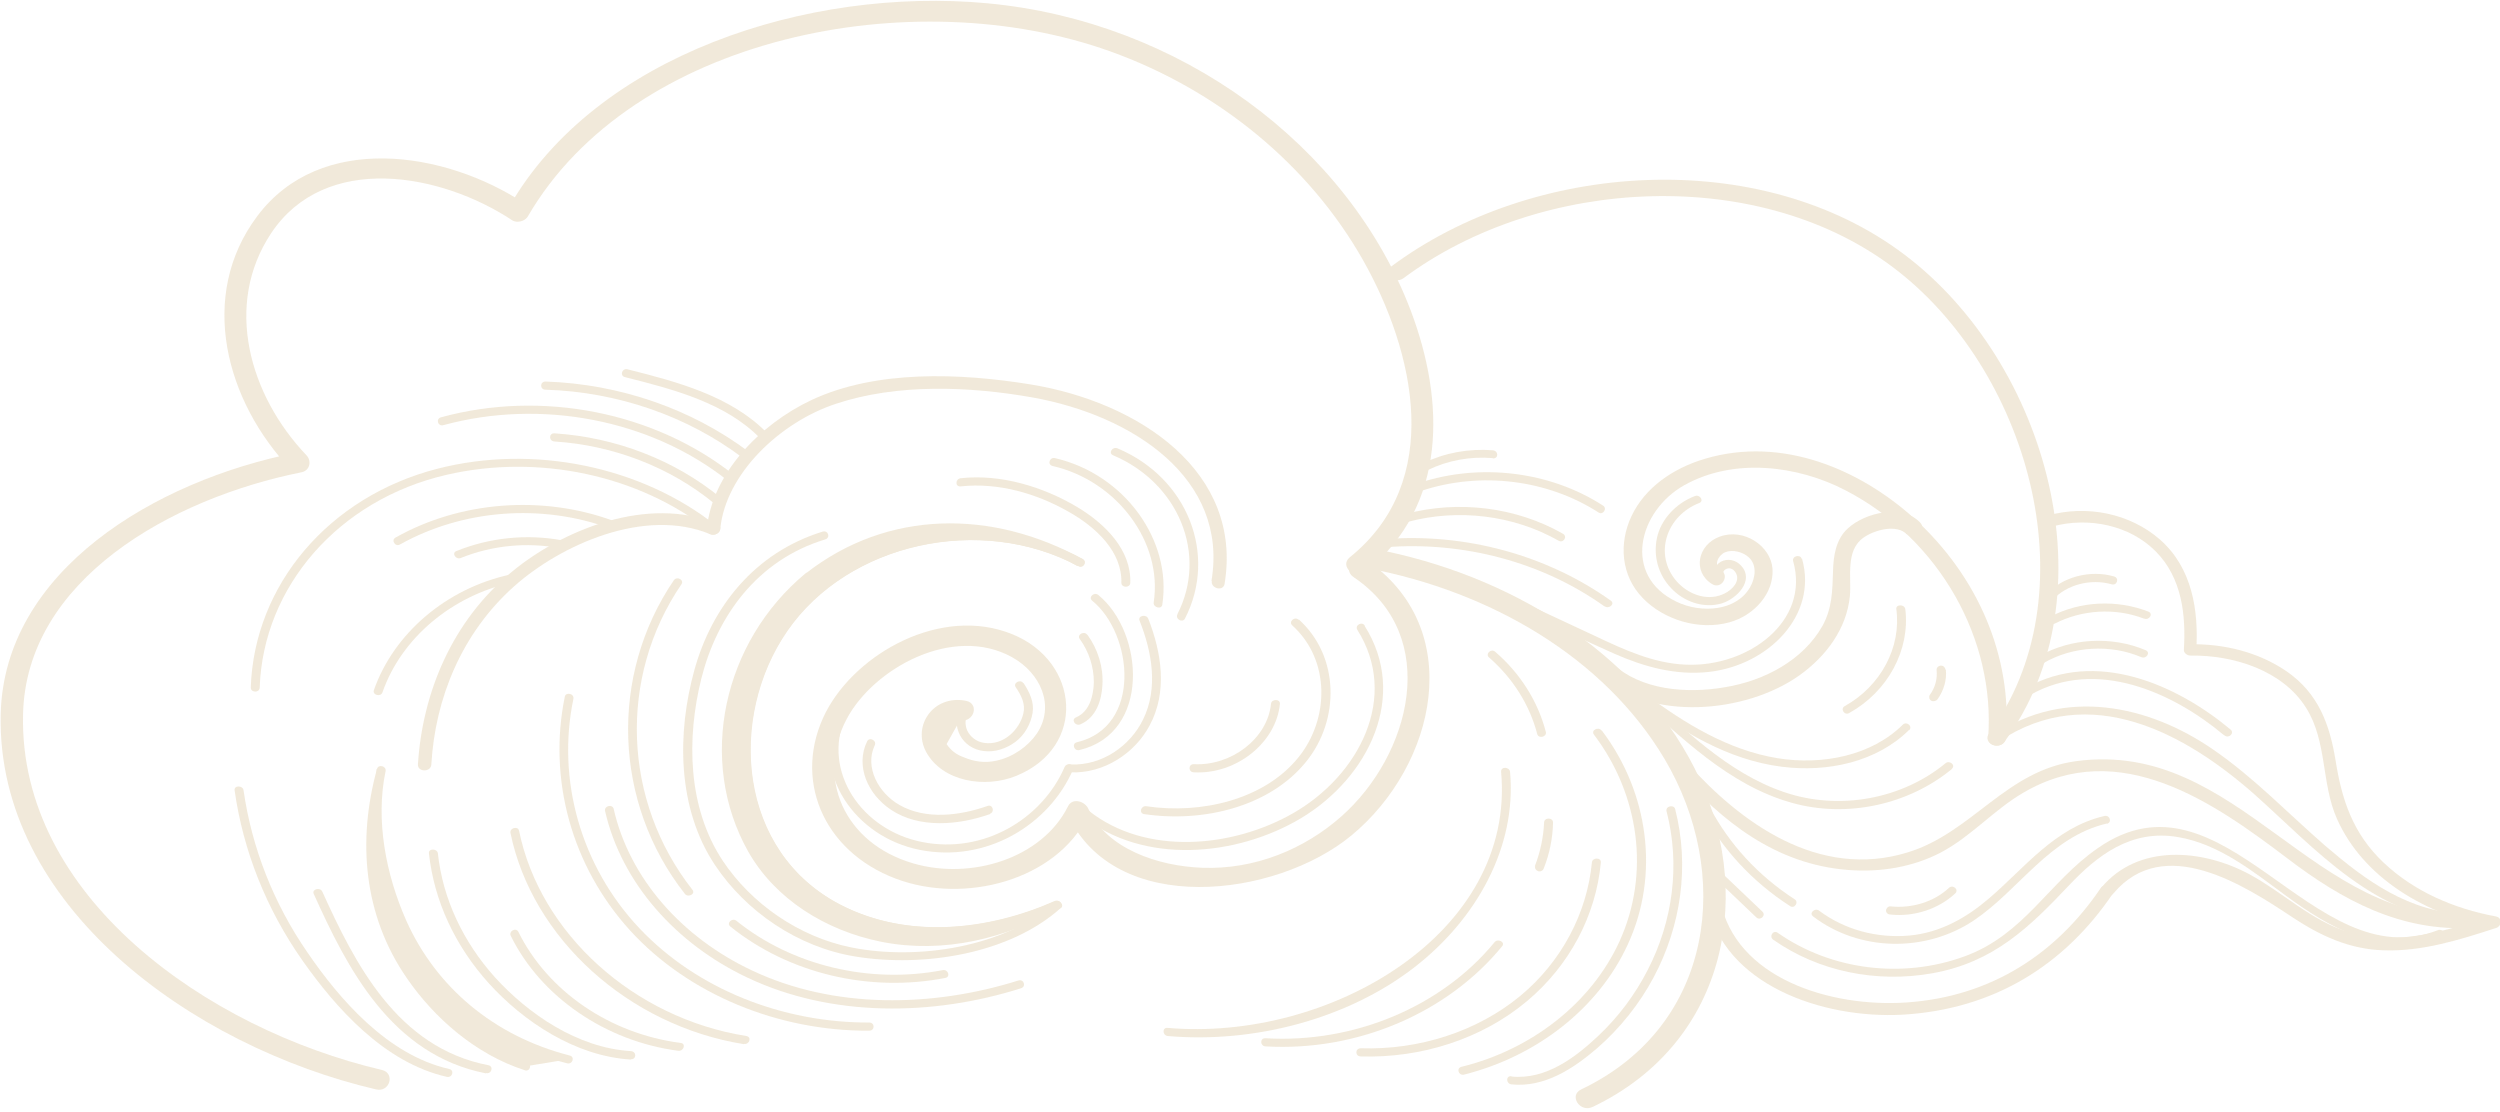 <svg width="452" height="201" viewBox="0 0 452 201" fill="none" xmlns="http://www.w3.org/2000/svg">
<g opacity="0.2" clip-path="url(#clip0_2351_3878)">
<path d="M110.326 95.542C97.95 91.001 83.709 92.08 72.328 98.436C71.457 98.947 70.649 97.642 71.519 97.188C83.211 90.604 98.013 89.469 110.762 94.123C111.694 94.463 111.321 95.882 110.326 95.542Z" fill="#BA9244"/>
<path d="M101.246 99.117C95.275 97.982 88.932 98.607 83.335 100.877C82.402 101.274 81.593 99.969 82.526 99.628C88.559 97.188 95.213 96.507 101.681 97.698C102.676 97.869 102.241 99.288 101.246 99.117Z" fill="#BA9244"/>
<path d="M92.663 105.303C81.718 107.687 72.576 115.349 69.155 125.167C68.844 126.076 67.29 125.678 67.6 124.77C71.208 114.498 80.723 106.382 92.228 103.884C93.223 103.657 93.658 105.076 92.663 105.303Z" fill="#BA9244"/>
<path d="M194.904 102.352C177.242 92.874 153.423 98.153 142.416 113.874C131.657 129.254 133.025 153.659 151.744 163.477C163.871 169.834 178.486 168.301 190.676 162.91C191.608 162.512 192.417 163.761 191.484 164.158C180.414 169.039 167.479 171.026 155.725 166.826C145.028 163.023 137.938 154.907 135.264 144.805C130.226 125.906 140.985 104.906 161.446 98.323C172.703 94.69 185.389 95.542 195.713 101.047C196.584 101.501 195.775 102.806 194.904 102.296" fill="#BA9244"/>
<path d="M402.123 132.943C392.919 125.224 379.05 118.868 367.11 125.622C366.239 126.132 365.431 124.827 366.301 124.373C378.926 117.279 393.541 123.749 403.305 131.921C404.051 132.546 402.932 133.624 402.185 132.943" fill="#BA9244"/>
<path d="M387.135 118.811C381.538 116.427 374.697 116.825 369.473 119.889C368.602 120.4 367.794 119.151 368.665 118.641C374.386 115.349 381.787 114.952 387.944 117.562C388.877 117.96 388.068 119.208 387.135 118.811Z" fill="#BA9244"/>
<path d="M381.787 105.644C377.993 104.566 373.64 105.701 371.09 108.482C370.406 109.22 369.286 108.141 369.97 107.46C372.893 104.282 377.931 102.977 382.222 104.225C383.217 104.509 382.782 105.928 381.787 105.644Z" fill="#BA9244"/>
<path d="M310.144 104.679C309.522 103.601 309.957 102.239 311.139 101.558C312.383 100.877 313.937 101.274 314.808 102.296C317.233 104.906 314.062 108.255 311.263 109.106C307.905 110.071 304.36 108.709 302.183 106.382C299.82 103.942 298.887 100.536 299.571 97.301C300.255 93.953 302.992 91.001 306.412 89.696C307.345 89.299 308.154 90.604 307.221 90.945C301.25 93.272 298.949 100.252 303.116 105.077C305.044 107.29 308.34 108.709 311.325 107.517C312.694 107.006 314.31 105.644 314.062 104.169C313.937 103.544 313.378 102.75 312.631 102.75C311.947 102.75 311.263 103.374 311.636 103.998C312.072 104.85 310.703 105.587 310.268 104.736" fill="#BA9244"/>
<path d="M317.544 165.861C315.181 163.591 312.755 161.321 310.392 159.05C309.708 158.369 310.827 157.348 311.512 158.029L318.663 164.839C319.348 165.52 318.228 166.542 317.544 165.861Z" fill="#BA9244"/>
<path d="M345.157 131.978C339.311 137.767 330.418 139.697 322.084 138.619C312.32 137.37 303.925 132.148 296.462 126.587C295.653 125.962 296.773 124.941 297.581 125.565C304.547 130.73 312.383 135.611 321.4 137.086C329.485 138.392 338.378 136.632 344.038 131.013C344.722 130.332 345.903 131.354 345.157 132.035" fill="#BA9244"/>
<path d="M325.816 101.047C328.677 111.206 319.783 120.23 309.024 121.478C302.992 122.16 297.27 120.57 291.86 118.187C284.957 115.122 278.178 111.83 271.337 108.652C270.404 108.198 271.213 106.949 272.146 107.403C277.556 109.957 283.029 112.454 288.439 115.008C293.601 117.449 298.95 119.946 304.858 120.173C315.99 120.627 327.308 112.398 324.199 101.444C323.95 100.536 325.505 100.139 325.754 101.047" fill="#BA9244"/>
<path d="M441.552 169.437C431.104 173.523 421.091 167.734 413.069 161.775C407.347 157.575 401.19 152.58 393.728 151.332C385.27 149.913 379.175 154.68 374.075 160.072C366.986 167.564 360.518 173.977 349.386 175.963C339.249 177.78 328.739 175.623 320.592 169.891C319.783 169.323 320.592 168.075 321.4 168.642C331.04 175.396 343.913 177.042 355.232 172.899C366.053 168.926 370.406 159.505 379.237 153.375C402.123 137.37 418.044 176.985 440.744 168.188C441.676 167.791 442.485 169.096 441.552 169.437Z" fill="#BA9244"/>
<path d="M446.029 166.712C429.798 166.428 418.355 153.204 407.72 143.726C395.158 132.602 377.869 123.068 361.45 134.021C360.58 134.589 359.833 133.284 360.642 132.773C373.267 124.316 388.379 127.381 400.195 135.554C407.533 140.605 413.69 147.075 420.345 152.864C427.621 159.107 435.581 165.066 446.029 165.236C447.087 165.236 447.087 166.712 446.029 166.712Z" fill="#BA9244"/>
<path d="M351.811 121.082C351.998 122.954 351.438 124.827 350.319 126.417C350.07 126.757 349.572 126.871 349.199 126.7C348.826 126.53 348.702 126.019 348.888 125.679C349.883 124.317 350.319 122.727 350.132 121.082C350.132 120.684 350.505 120.344 350.941 120.344C351.376 120.344 351.687 120.684 351.749 121.082" fill="#BA9244"/>
<path d="M353.49 161.547C350.505 164.328 346.09 165.804 341.798 165.35C341.363 165.35 340.99 165.066 340.99 164.612C340.99 164.272 341.363 163.818 341.798 163.874C345.654 164.272 349.634 163.08 352.371 160.526C353.117 159.845 354.237 160.866 353.49 161.547Z" fill="#BA9244"/>
<path d="M387.571 111.83C382.409 109.844 376.377 110.241 371.526 112.738C370.655 113.192 369.847 111.944 370.717 111.49C376.128 108.652 382.72 108.368 388.442 110.582C389.375 110.979 388.566 112.228 387.633 111.83" fill="#BA9244"/>
<path d="M281.784 97.755C273.7 93.158 263.687 91.909 254.545 94.35C253.55 94.634 253.115 93.215 254.11 92.931C263.687 90.377 274.135 91.683 282.593 96.507C283.464 97.017 282.655 98.266 281.784 97.755Z" fill="#BA9244"/>
<path d="M269.906 82.829C265.864 82.488 261.759 83.226 258.152 84.985C257.219 85.439 256.411 84.134 257.344 83.737C261.2 81.864 265.553 81.069 269.906 81.41C270.964 81.523 270.964 82.942 269.906 82.885" fill="#BA9244"/>
<path d="M323.639 163.818C316.86 159.448 311.387 153.545 307.78 146.735C307.345 145.883 308.713 145.145 309.149 145.997C312.631 152.58 317.855 158.313 324.447 162.569C325.318 163.08 324.447 164.385 323.639 163.818Z" fill="#BA9244"/>
<path d="M352.931 139.016C345.157 145.429 334.025 147.983 323.95 145.145C312.383 141.91 303.801 133.056 295.343 125.678C294.596 124.997 295.716 123.976 296.462 124.657C304.298 131.524 312.196 139.697 322.582 143.216C332.533 146.621 343.913 144.464 351.749 137.994C352.496 137.37 353.677 138.391 352.869 139.016" fill="#BA9244"/>
<path d="M157.217 186.349C140.799 186.463 124.505 179.822 113.933 168.244C103.298 156.553 99.07 140.832 102.117 125.962C102.303 125.054 103.858 125.394 103.672 126.359C100.624 140.945 104.978 156.61 115.674 167.904C125.998 178.801 141.421 184.93 157.155 184.874C158.213 184.874 158.213 186.349 157.155 186.349" fill="#BA9244"/>
<path d="M273.265 194.636C279.546 195.26 284.895 191.117 288.999 187.258C292.668 183.796 295.653 179.766 297.892 175.396C302.494 166.485 303.8 156.269 301.313 146.678C301.064 145.77 302.619 145.373 302.868 146.281C305.48 156.497 303.987 167.337 298.95 176.758C296.4 181.525 292.917 185.896 288.75 189.528C284.584 193.103 279.297 196.679 273.265 196.055C272.27 195.941 272.208 194.466 273.265 194.579" fill="#BA9244"/>
<path d="M228.799 187.712C244.72 188.676 260.64 182.036 270.218 170.345C270.839 169.607 272.208 170.345 271.586 171.082C261.697 183.171 245.341 190.152 228.799 189.187C227.804 189.131 227.742 187.655 228.799 187.712Z" fill="#BA9244"/>
<path d="M134.518 188.79C113.622 185.441 96.209 169.664 92.291 150.594C92.104 149.686 93.659 149.289 93.846 150.197C97.639 168.755 114.555 184.079 134.953 187.314C135.948 187.485 135.513 188.903 134.518 188.733" fill="#BA9244"/>
<path d="M80.786 194.693C69.467 192.139 60.698 182.207 54.666 173.637C48.136 164.329 43.969 153.829 42.414 142.875C42.29 141.967 43.907 141.967 44.031 142.875C45.524 153.262 49.442 163.307 55.598 172.218C61.382 180.674 70.089 190.776 81.221 193.274C82.216 193.501 81.781 194.92 80.786 194.693Z" fill="#BA9244"/>
<path d="M246.709 113.136C254.669 125.679 247.58 140.548 235.142 147.983C223.45 154.907 206.721 156.383 195.713 147.586C194.904 146.962 196.086 145.94 196.832 146.564C207.094 154.737 222.766 153.318 233.711 147.075C245.776 140.208 253.052 125.962 245.403 113.874C244.906 113.022 246.274 112.285 246.771 113.136" fill="#BA9244"/>
<path d="M194.034 139.073C189.681 149.175 178.3 156.042 166.298 153.659C154.544 151.332 146.77 139.867 151.247 129.311C151.621 128.459 153.175 128.8 152.802 129.708C148.635 139.527 155.787 150.083 166.733 152.24C177.865 154.453 188.437 148.04 192.48 138.675C192.853 137.824 194.408 138.165 194.034 139.073Z" fill="#BA9244"/>
<path d="M95.151 192.763C83.522 189.13 59.952 170.798 68.969 139.186C66.233 151.729 71.084 183.625 102.801 191.514" fill="#BA9244"/>
<path d="M94.903 193.501C86.01 190.663 78.484 184.023 73.572 176.871C65.673 165.464 64.616 151.899 68.161 139.016C68.41 138.108 69.902 138.505 69.716 139.413C67.85 148.267 69.778 158.142 73.447 166.429C78.796 178.404 89.243 187.314 102.988 190.833C103.983 191.06 103.547 192.479 102.552 192.252C88.621 188.676 77.925 179.766 72.265 167.677C68.223 158.937 66.109 148.494 68.099 139.016C68.596 139.129 69.156 139.243 69.653 139.413C66.171 151.899 67.228 165.066 74.877 176.134C79.604 182.944 86.756 189.414 95.276 192.082C96.271 192.422 95.836 193.841 94.841 193.501" fill="#BA9244"/>
<path d="M128.423 96.109C115.55 85.837 97.266 82.034 80.785 85.837C61.258 90.32 47.576 106.041 46.954 124.316C46.954 125.281 45.337 125.281 45.337 124.316C45.959 105.757 59.454 89.809 79.044 84.758C96.395 80.275 115.985 84.304 129.543 95.088C130.351 95.712 129.17 96.733 128.423 96.109Z" fill="#BA9244"/>
<path d="M129.107 91.001C121.147 84.474 110.886 80.501 100.251 79.82C99.194 79.764 99.194 78.288 100.251 78.345C111.383 79.083 121.956 83.169 130.289 89.98C131.035 90.604 129.916 91.626 129.17 91.001" fill="#BA9244"/>
<path d="M131.595 86.915C117.664 75.847 97.826 72.045 80.164 76.869C79.169 77.153 78.733 75.734 79.728 75.45C97.95 70.456 118.349 74.485 132.715 85.893C133.523 86.517 132.341 87.539 131.595 86.915Z" fill="#BA9244"/>
<path d="M134.27 82.772C124.257 75.224 111.632 70.853 98.634 70.456C97.577 70.456 97.577 68.981 98.634 68.981C112.068 69.434 125.003 73.918 135.389 81.694C136.197 82.318 135.078 83.34 134.27 82.715" fill="#BA9244"/>
<path d="M137.503 79.309C131.222 72.84 121.769 70.399 113 68.186C112.005 67.959 112.441 66.54 113.436 66.767C122.515 69.037 132.217 71.648 138.685 78.288C139.369 78.969 138.25 80.047 137.566 79.309" fill="#BA9244"/>
<path d="M380.916 148.891C370.53 151.331 365.058 160.923 356.849 166.428C348.08 172.274 336.139 172.047 327.806 165.69C326.997 165.066 328.179 164.045 328.925 164.669C333.465 168.074 339.311 169.663 345.157 169.153C350.816 168.642 355.543 165.917 359.585 162.455C366.053 156.95 371.463 149.629 380.481 147.529C381.476 147.302 381.911 148.721 380.916 148.948" fill="#BA9244"/>
<path d="M344.473 110.071C345.406 117.506 341.301 125.054 334.336 128.914C333.465 129.424 332.657 128.119 333.528 127.665C340.058 124.033 343.789 116.995 342.856 110.128C342.732 109.22 344.349 109.22 344.473 110.128" fill="#BA9244"/>
<path d="M290.056 109.617C278.862 101.614 264.496 97.812 250.378 98.947C249.321 99.004 249.321 97.585 250.378 97.471C264.993 96.336 279.67 100.366 291.238 108.595C292.046 109.163 290.927 110.184 290.118 109.617" fill="#BA9244"/>
<path d="M288.999 92.647C279.733 86.688 267.668 85.212 257.033 88.731C256.038 89.072 255.603 87.653 256.598 87.312C267.606 83.68 280.23 85.212 289.808 91.399C290.678 91.909 289.808 93.215 288.999 92.647Z" fill="#BA9244"/>
<path d="M289.621 132.092C298.079 143.272 300.131 158.199 294.285 170.799C288.999 182.32 277.805 191.003 264.683 194.295C263.688 194.522 263.252 193.103 264.247 192.876C276.934 189.755 287.693 181.355 292.793 170.231C298.39 157.972 296.4 143.67 288.191 132.83C287.569 132.035 288.999 131.297 289.559 132.092" fill="#BA9244"/>
<path d="M289.434 155.929C288.563 165.463 283.774 174.601 276.001 181.071C267.916 187.825 256.97 191.344 246.025 191.003C244.968 191.003 244.968 189.527 246.025 189.527C256.535 189.868 267.045 186.519 274.881 180.049C282.344 173.863 286.946 165.066 287.817 155.929C287.879 155.02 289.496 154.964 289.434 155.929Z" fill="#BA9244"/>
<path d="M211.075 185.839C240.18 188.393 274.074 168.869 271.399 139.527C271.337 138.562 272.892 138.619 273.016 139.527C274.26 153.148 266.922 166.202 255.727 174.885C243.725 184.193 226.809 188.676 211.137 187.314C210.142 187.201 210.08 185.725 211.137 185.839" fill="#BA9244"/>
<path d="M277.494 156.61C278.489 154.056 279.049 151.388 279.173 148.721C279.173 147.756 280.79 147.756 280.79 148.721C280.728 151.558 280.168 154.339 279.111 157.007C278.987 157.404 278.551 157.631 278.116 157.518C277.743 157.404 277.432 157.007 277.556 156.61" fill="#BA9244"/>
<path d="M277.929 132.716C276.561 127.438 273.514 122.614 269.222 118.868C268.476 118.243 269.596 117.165 270.342 117.846C274.882 121.762 278.054 126.813 279.484 132.319C279.733 133.227 278.178 133.624 277.929 132.716Z" fill="#BA9244"/>
<path d="M234.831 112C242.231 118.697 242.231 130.162 236.199 137.654C229.607 145.883 217.48 148.778 206.845 147.188C205.85 147.018 206.285 145.599 207.28 145.77C217.169 147.245 228.612 144.578 234.769 136.916C240.366 129.992 240.552 119.322 233.649 113.079C232.903 112.398 234.085 111.376 234.769 112.057" fill="#BA9244"/>
<path d="M231.41 127.267C230.726 134.248 223.574 140.037 215.863 139.64C214.806 139.64 214.806 138.108 215.863 138.164C222.642 138.505 229.172 133.51 229.793 127.267C229.856 126.359 231.473 126.303 231.41 127.267Z" fill="#BA9244"/>
<path d="M178.984 147.189C173.387 149.175 166.235 149.856 161.073 146.394C156.907 143.613 154.605 138.505 156.782 134.022C157.217 133.17 158.586 133.908 158.15 134.759C156.285 138.732 158.834 143.386 162.628 145.543C167.417 148.267 173.574 147.473 178.549 145.713C179.482 145.373 179.917 146.791 178.984 147.132" fill="#BA9244"/>
<path d="M185.079 123.522C186.136 125.168 187.007 126.927 186.696 128.857C186.385 130.843 185.266 132.886 183.586 134.135C181.969 135.327 179.917 136.065 177.803 135.781C175.937 135.554 174.382 134.476 173.574 132.943C172.703 131.297 172.703 129.311 174.133 127.892C174.818 127.211 175.937 128.233 175.253 128.914C174.382 129.765 174.444 131.07 174.88 132.092C175.439 133.227 176.497 134.078 177.865 134.305C181.41 134.873 184.333 131.922 185.017 129.027C185.452 127.268 184.644 125.735 183.649 124.26C183.089 123.465 184.519 122.727 185.017 123.522" fill="#BA9244"/>
<path d="M146.272 104.168C159.456 93.555 177.305 91.512 195.34 101.728C181.098 93.839 161.384 95.825 148.946 105.871C136.508 115.917 131.781 133.057 136.943 147.472C138.062 150.594 139.617 153.659 141.732 156.326C147.018 163.023 155.787 167.166 164.804 168.188C173.822 169.209 183.026 167.28 191.173 163.591C182.466 168.642 172.64 171.196 163.063 170.118C153.548 169.039 144.281 164.669 138.684 157.575C136.445 154.737 134.766 151.502 133.585 148.21C128.112 132.943 133.087 114.838 146.272 104.225" fill="#BA9244"/>
<path d="M145.712 103.657C160.514 92.079 179.419 92.079 195.775 101.104C196.646 101.614 195.838 102.863 194.967 102.352C177.243 92.874 153.299 98.209 142.354 114.1C131.595 129.651 133.274 154.169 152.304 163.761C164.369 169.834 178.735 168.245 190.738 162.966C191.671 162.569 192.417 163.704 191.547 164.215C181.907 169.663 170.651 172.501 159.394 170.288C149.195 168.245 140.115 162.512 135.264 153.942C125.998 137.427 130.724 116.03 145.65 103.657C146.396 103.033 147.578 104.055 146.769 104.679C132.652 116.371 127.988 136.292 136.073 152.126C140.426 160.583 148.822 166.372 158.648 168.642C169.842 171.196 181.036 168.358 190.676 162.966C190.925 163.364 191.236 163.818 191.484 164.215C180.539 169.039 167.852 171.026 156.222 167.053C145.65 163.42 138.374 155.645 135.451 145.77C129.916 126.927 140.302 105.587 160.638 98.606C172.081 94.69 185.079 95.428 195.651 101.104C195.402 101.558 195.091 101.955 194.843 102.352C179.171 93.669 161.011 93.498 146.769 104.679C145.961 105.303 144.842 104.282 145.65 103.657" fill="#BA9244"/>
<path d="M123.199 105.644C111.756 122.443 112.564 144.805 125.189 160.866C125.811 161.661 124.381 162.342 123.821 161.604C110.885 145.145 110.139 122.103 121.831 104.906C122.391 104.112 123.759 104.849 123.199 105.644Z" fill="#BA9244"/>
<path d="M122.639 189.982C109.517 188.279 97.763 180.22 92.352 169.21C91.917 168.358 93.285 167.62 93.721 168.472C99.007 179.198 110.263 186.917 123.074 188.563C124.069 188.677 123.634 190.095 122.639 189.982Z" fill="#BA9244"/>
<path d="M114.058 191.571C103.983 190.947 94.654 184.704 88.373 177.78C82.341 171.083 78.485 162.967 77.552 154.283C77.427 153.375 79.044 153.375 79.169 154.283C80.04 162.513 83.771 170.345 89.492 176.701C95.463 183.285 104.418 189.471 114.058 190.039C115.115 190.095 115.115 191.571 114.058 191.514" fill="#BA9244"/>
<path d="M128.361 96.563C116.545 91.682 101.37 98.493 92.912 106.041C83.46 114.498 78.671 126.303 77.987 138.221C77.925 139.64 75.499 139.64 75.561 138.221C76.37 125.281 81.718 112.341 92.415 103.487C101.744 95.712 117.229 89.525 129.605 94.69C131.035 95.258 129.791 97.187 128.361 96.563Z" fill="#BA9244"/>
<path d="M87.875 194.068C70.711 190.719 62.751 174.998 56.718 161.604C56.345 160.753 57.9 160.356 58.273 161.207C64.119 174.09 71.768 189.414 88.311 192.592C89.306 192.819 88.871 194.238 87.875 194.011" fill="#BA9244"/>
<path d="M193.537 138.221C199.32 138.448 204.358 134.816 206.659 130.105C209.457 124.43 208.276 117.846 206.037 112.228C205.664 111.319 207.218 110.979 207.592 111.83C210.017 117.96 211.136 125.111 207.84 131.184C205.228 136.121 199.631 139.924 193.474 139.64C192.417 139.64 192.417 138.108 193.474 138.165" fill="#BA9244"/>
<path d="M198.574 107.574C206.846 114.328 208.09 132.546 195.154 135.611C194.159 135.838 193.724 134.419 194.719 134.192C206.535 131.411 204.856 114.611 197.455 108.595C196.709 107.971 197.828 106.949 198.574 107.574Z" fill="#BA9244"/>
<path d="M196.584 114.725C198.512 117.392 199.507 120.627 199.321 123.806C199.196 126.473 198.263 129.708 195.34 130.957C194.408 131.354 193.599 130.105 194.532 129.708C197.082 128.63 197.704 125.622 197.766 123.352C197.766 120.571 196.895 117.846 195.216 115.519C194.656 114.725 196.024 113.987 196.584 114.782" fill="#BA9244"/>
<path d="M191.733 164.215C182.529 172.444 167.105 174.942 154.729 172.955C144.157 171.253 134.828 164.726 129.294 156.44C122.39 146.11 122.39 132.489 125.562 121.081C128.672 109.844 136.383 99.912 148.759 96.109C149.754 95.825 150.19 97.244 149.194 97.528C136.819 101.274 129.604 111.546 126.806 122.67C124.132 133.397 124.256 145.997 130.724 155.702C135.824 163.307 144.344 169.38 153.983 171.309C166.048 173.693 181.658 171.196 190.675 163.193C191.422 162.512 192.541 163.591 191.795 164.215" fill="#BA9244"/>
<path d="M170.9 176.815C157.156 179.482 142.603 176.02 132.031 167.507C131.284 166.883 132.404 165.861 133.15 166.485C143.225 174.601 157.28 177.95 170.464 175.396C171.459 175.226 171.895 176.644 170.9 176.815Z" fill="#BA9244"/>
<path d="M184.581 178.687C168.598 183.738 150.377 183.965 135.14 176.758C122.266 170.685 112.378 159.674 109.393 146.621C109.206 145.713 110.699 145.315 110.948 146.224C113.809 158.88 123.386 169.55 135.948 175.452C150.812 182.49 168.598 182.149 184.146 177.268C185.141 176.985 185.576 178.404 184.581 178.687Z" fill="#BA9244"/>
<path d="M219.035 105.02C222.144 86.461 204.731 75.11 186.758 71.875C175.315 69.832 162.193 69.321 151.123 73.01C141.11 76.302 131.222 85.61 130.227 95.599C130.102 97.017 127.677 97.017 127.801 95.599C128.734 85.723 137.317 76.756 146.707 72.329C158.461 66.824 173.636 67.448 186.26 69.491C206.099 72.726 224.756 85.383 221.398 105.587C221.149 107.006 218.848 106.382 219.097 105.02" fill="#BA9244"/>
<path d="M212.878 111.036C218.413 100.196 213.065 87.312 201.249 82.318C200.316 81.921 201.124 80.672 202.057 81.069C214.744 86.404 220.154 100.309 214.246 111.83C213.811 112.682 212.443 111.944 212.878 111.093" fill="#BA9244"/>
<path d="M208.586 108.936C210.265 98.039 201.932 86.915 190.302 84.248C189.307 84.021 189.743 82.602 190.738 82.829C203.3 85.723 211.945 97.698 210.141 109.333C210.017 110.241 208.462 109.844 208.586 108.936Z" fill="#BA9244"/>
<path d="M202.741 105.417C202.927 99.742 198.139 95.315 193.226 92.534C187.442 89.242 180.539 87.199 173.698 87.937C172.641 88.05 172.703 86.575 173.698 86.461C181.036 85.666 188.686 88.05 194.781 91.683C199.88 94.747 204.544 99.458 204.358 105.36C204.358 106.325 202.741 106.325 202.741 105.36" fill="#BA9244"/>
<path d="M344.784 96.62C342.918 94.69 338.876 95.825 336.948 97.187C333.59 99.514 334.771 104.395 334.46 107.744C333.9 113.59 330.231 118.641 325.256 122.16C315.616 128.97 298.265 130.559 289.186 122.046C287.755 120.684 289.994 118.641 291.487 119.946C296.648 124.77 304.858 125.451 311.823 124.26C319.099 123.068 326.002 119.322 329.485 113.192C331.288 109.957 331.288 106.779 331.413 103.26C331.475 100.536 331.91 97.471 334.149 95.485C337.197 92.704 343.913 91.058 347.147 94.463C348.515 95.882 346.214 97.982 344.846 96.563" fill="#BA9244"/>
<path d="M370.22 93.215C377.247 91.228 385.083 92.817 390.494 97.528C396.402 102.693 397.521 110.468 397.086 117.562C396.713 117.165 396.278 116.825 395.904 116.484C402.123 116.371 408.28 117.903 413.318 121.308C419.226 125.338 421.216 131.07 422.273 137.483C423.393 144.578 425.383 150.707 430.98 155.985C436.453 161.15 443.604 164.272 451.254 165.691C452.498 165.918 452.311 167.507 451.254 167.791C444.786 169.89 438.007 172.047 431.042 171.82C424.761 171.65 419.475 169.153 414.499 165.861C405.793 160.072 391.24 150.651 382.098 161.547C381.165 162.683 379.051 161.547 379.984 160.412C386.576 152.58 398.081 153.432 406.726 158.085C412.82 161.377 417.795 166.428 424.636 168.528C433.281 171.196 442.423 168.245 450.632 165.577V167.677C438.629 165.464 427.248 158.71 422.522 148.04C419.661 141.627 420.781 134.021 416.925 127.949C412.758 121.308 403.989 118.414 396.029 118.527C395.407 118.527 394.785 118.017 394.847 117.449C395.22 111.263 394.536 104.509 389.748 99.685C385.083 94.974 377.62 93.385 371.028 95.201C369.536 95.655 368.914 93.498 370.406 93.101" fill="#BA9244"/>
<path d="M381.974 161.604C373.329 174.374 360.642 182.49 343.975 183.455C329.423 184.249 311.512 177.949 308.713 163.307C308.465 161.945 310.766 161.32 311.014 162.739C313.689 176.871 330.977 182.206 344.784 181.241C360.145 180.163 371.837 172.331 379.797 160.582C380.605 159.391 382.72 160.469 381.849 161.718" fill="#BA9244"/>
<path d="M447.212 167.734C434.089 168.585 423.393 162.683 413.629 155.248C400.382 145.202 383.28 133.057 365.804 143.329C360.456 146.451 356.476 151.162 350.941 154.113C345.841 156.78 339.995 157.745 334.149 157.291C320.965 156.269 311.325 148.437 303.365 139.47C302.37 138.392 304.111 136.803 305.044 137.938C314.559 148.608 328.739 159.107 344.908 154.113C356.6 150.537 362.695 139.243 375.506 137.597C404.922 133.738 418.231 167.393 447.149 165.521C448.704 165.407 448.704 167.62 447.149 167.734" fill="#BA9244"/>
<path d="M248.388 99.231C272.829 103.828 295.653 117.789 306.35 138.845C317.42 160.696 312.755 188.279 287.941 200.141C285.64 201.219 283.588 198.041 285.889 196.962C310.268 185.328 313.128 157.688 300.939 137.199C289.994 118.811 269.409 106.949 247.331 102.749C244.781 102.295 245.901 98.72 248.388 99.231Z" fill="#BA9244"/>
<path d="M244.035 100.763C261.2 86.972 255.727 63.532 246.461 47.073C236.759 29.933 220.341 16.312 200.689 9.274C165.054 -3.495 114.306 6.55 95.4 39.184C94.903 39.979 93.535 40.376 92.664 39.865C79.666 31.238 58.77 27.493 49.006 42.192C40.424 55.132 45.088 71.478 55.412 82.318C56.345 83.283 56.096 85.042 54.541 85.383C30.971 90.093 4.665 104.85 4.167 129.197C3.421 162.002 37.315 186.009 69.032 193.444C71.519 194.011 70.462 197.587 67.974 196.963C34.516 189.131 -0.622 163.591 0.125 129.197C0.684 103.204 28.048 86.915 53.484 81.864C53.173 82.885 52.862 83.907 52.613 84.929C40.797 72.556 35.698 53.486 46.519 39.071C57.9 23.86 80.412 27.266 94.778 36.744C93.846 36.971 92.913 37.198 92.042 37.425C107.714 9.955 146.148 -2.417 178.487 0.591C213.251 3.826 243.725 26.187 255.105 56.267C261.138 72.272 261.884 91.342 246.896 103.374C244.968 104.906 242.108 102.352 244.035 100.763Z" fill="#BA9244"/>
<path d="M246.771 101.047C265.366 113.533 259.645 138.392 244.346 151.048C230.664 162.342 201.497 165.918 192.977 147.132L196.646 147.586C190.924 159.164 174.382 163.534 162.006 158.88C148.697 153.886 143.224 140.662 149.319 128.743C154.854 118.073 170.215 109.447 183.026 114.668C195.215 119.606 196.521 135.043 183.772 140.265C178.113 142.591 170.339 141.343 167.416 135.894C164.929 131.184 168.784 125.565 174.63 126.7C177.18 127.211 176.061 130.73 173.573 130.219C172.765 131.638 171.956 133.057 171.148 134.532C171.894 135.667 172.951 136.462 174.257 136.916C176.123 137.711 178.051 137.994 180.103 137.54C183.088 136.916 185.825 134.986 187.442 132.659C190.8 127.665 188.188 121.706 182.964 118.811C172.267 112.909 157.963 120.854 153.112 129.935C147.453 140.605 152.615 152.467 165.115 156.099C175.563 159.164 188.437 155.191 193.101 145.77C193.909 144.124 196.21 144.918 196.77 146.224C200.066 153.488 209.395 156.61 217.417 156.894C226.87 157.234 235.826 153.545 242.542 147.586C254.98 136.575 260.702 115.065 244.719 104.339C242.667 102.977 244.719 99.742 246.771 101.16" fill="#BA9244"/>
<path d="M251.498 48.208C277.12 29.082 318.228 26.301 344.348 46.051C370.281 65.632 381.911 107.687 362.383 134.135C361.264 135.724 358.465 134.248 359.585 132.659C377.931 107.744 367.296 68.129 343.353 49.173C318.601 29.592 278.488 31.863 253.737 50.308C252.12 51.5 249.881 49.457 251.436 48.208" fill="#BA9244"/>
<path d="M359.46 133.397C360.766 115.69 350.754 97.528 333.713 88.674C325.007 84.134 313.502 82.715 304.546 87.709C296.213 92.363 293.228 104.112 303.178 108.822C307.594 110.922 313.937 110.525 316.425 106.155C317.357 104.509 317.731 102.182 316.176 100.763C315.119 99.798 313.253 99.287 311.885 99.855C310.703 100.366 309.708 102.182 311.138 103.033C312.818 104.112 311.201 106.666 309.521 105.587C305.914 103.317 306.972 98.436 310.952 97.017C315.305 95.428 320.156 98.72 320.467 102.806C320.778 107.176 317.233 111.263 312.693 112.511C307.158 114.044 300.815 112.057 297.021 108.141C293.041 104.055 292.668 98.209 294.969 93.328C297.394 88.163 302.494 84.645 308.278 82.942C322.208 78.799 336.325 84.872 346.152 93.782C357.595 104.225 363.814 118.641 362.694 133.397C362.57 135.27 359.336 135.27 359.46 133.397Z" fill="#BA9244"/>
</g>
<defs>
<clipPath id="clip0_2351_3878">
<rect width="452" height="200.231" fill="white" transform="matrix(-1 0 0 1 452 0.137)"/>
</clipPath>
</defs>
</svg>
